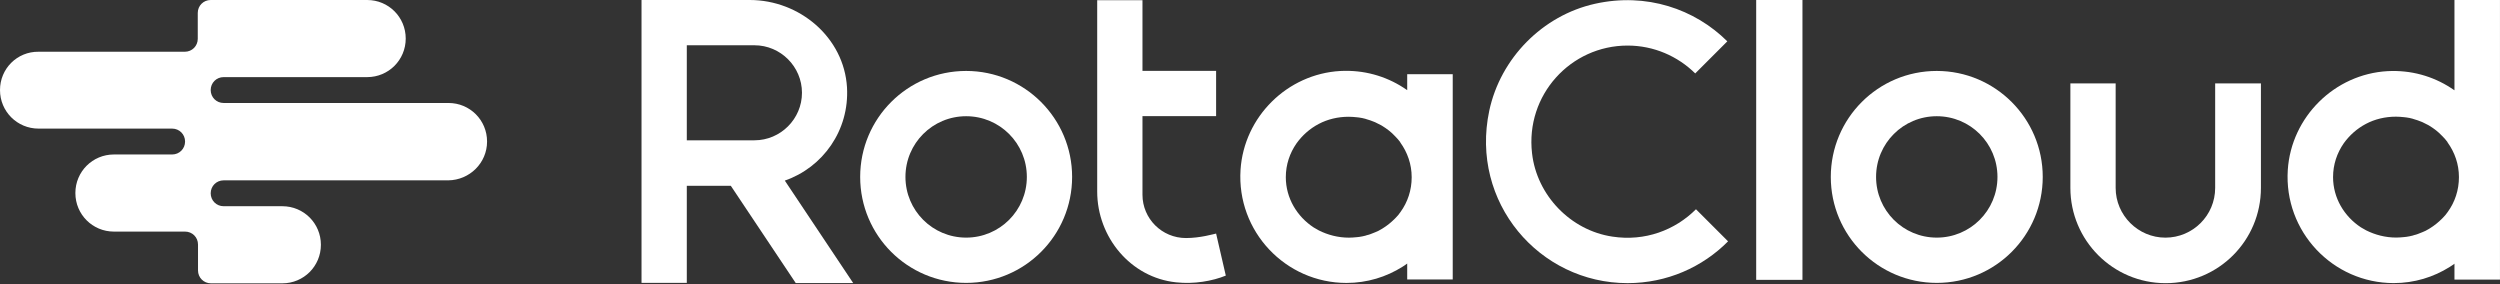 <svg width="1144" height="130" viewBox="0 0 1144 130" fill="none" xmlns="http://www.w3.org/2000/svg">
<rect x="0" y="0" width="1144" height="130" fill="#333333" stroke="none"/>
<g clip-path="url(#clip0_12826_44409)">
<path d="M387.587 39.955C386.221 17.189 365.959 0 343.079 0H314.28H293.562V20.717V64.201V84.918V129.426H314.28V85.032H334.428L364.138 129.54H390.432L359.129 82.641C376.545 76.608 388.725 59.647 387.587 39.955ZM314.28 64.201V20.717H345.242C357.194 20.717 366.983 30.507 366.983 42.459C366.983 54.411 357.194 64.201 345.242 64.201H314.28Z" fill="white"/>
<path d="M442.109 32.465C415.245 32.465 393.617 54.206 393.617 80.957C393.617 107.821 415.359 129.449 442.109 129.449C468.973 129.449 490.601 107.707 490.601 80.957C490.601 54.206 468.859 32.465 442.109 32.465ZM442.109 108.732C426.742 108.732 414.334 96.324 414.334 80.957C414.334 65.59 426.742 53.182 442.109 53.182C457.476 53.182 469.884 65.59 469.884 80.957C469.884 96.324 457.476 108.732 442.109 108.732Z" fill="white"/>
<path d="M803.633 0V128.06H824.805V0H803.633Z" fill="white"/>
<path d="M737.83 108.274C718.707 105.428 703.226 89.378 701.063 70.141C697.989 43.504 718.706 20.852 744.774 20.852C756.84 20.852 767.767 25.747 775.736 33.601L790.42 18.917C775.508 4.119 753.425 -3.508 729.862 1.728C705.844 7.078 686.606 26.657 681.484 50.676C672.605 92.565 704.364 129.56 744.774 129.56C762.759 129.56 779.037 122.275 790.761 110.437L776.077 95.753C766.515 105.314 752.742 110.551 737.83 108.274Z" fill="white"/>
<path d="M886.265 32.465C859.401 32.465 837.773 54.206 837.773 80.957C837.773 107.821 859.515 129.449 886.265 129.449C913.129 129.449 934.757 107.707 934.757 80.957C934.757 54.206 913.015 32.465 886.265 32.465ZM886.265 108.732C870.898 108.732 858.491 96.324 858.491 80.957C858.491 65.59 870.898 53.182 886.265 53.182C901.632 53.182 914.04 65.59 914.04 80.957C914.04 96.324 901.632 108.732 886.265 108.732Z" fill="white"/>
<path d="M542.716 108.928C531.674 108.928 522.795 100.049 522.795 89.121V53.151H556.489V32.433H522.795V0.105H502.078V87.641C502.078 108.586 517.445 127.027 538.162 129.19C546.358 130.1 554.782 128.62 560.929 126.116L556.489 106.879C555.351 107.106 549.204 108.928 542.716 108.928Z" fill="white"/>
<path d="M645.53 33.965H643.936V35.559V41.251C643.367 40.909 642.798 40.454 642.229 40.112C633.919 34.762 624.016 31.917 613.316 32.486C589.07 33.852 569.264 53.431 567.67 77.677C565.849 105.907 588.273 129.47 616.162 129.47C625.61 129.47 634.375 126.738 641.774 122.071C642.457 121.615 643.253 121.16 643.936 120.591V126.282V127.876H658.393H663.174H664.767V126.282V100.898V35.559V33.965H663.174H645.53ZM640.863 97.028C640.18 98.052 639.383 98.963 638.586 99.76C638.473 99.874 638.359 99.987 638.245 100.101C636.537 101.809 634.716 103.288 632.667 104.541C632.439 104.654 632.212 104.768 632.098 104.882C631.187 105.451 630.277 105.907 629.366 106.248C629.138 106.362 629.025 106.362 628.797 106.476C627.659 106.931 626.634 107.386 625.496 107.614C625.268 107.728 625.041 107.728 624.813 107.842C623.902 108.069 622.878 108.297 621.967 108.411C621.626 108.411 621.284 108.525 620.943 108.525C619.69 108.639 618.552 108.752 617.3 108.752C612.292 108.752 607.624 107.5 603.527 105.451C602.73 104.996 601.933 104.541 601.136 104.085C593.509 99.077 588.387 90.653 588.387 81.091C588.387 75.286 590.208 70.05 593.282 65.611C595.9 61.968 599.315 58.895 603.413 56.732C607.511 54.569 612.178 53.431 617.186 53.431C618.438 53.431 619.691 53.544 620.829 53.658C621.17 53.658 621.512 53.772 621.853 53.772C622.878 53.886 623.788 54.114 624.699 54.341C624.927 54.455 625.154 54.455 625.382 54.569C626.52 54.91 627.659 55.252 628.683 55.707C628.911 55.821 629.025 55.821 629.252 55.935C630.163 56.39 631.074 56.846 631.984 57.301C632.212 57.415 632.44 57.529 632.553 57.642C634.602 58.895 636.537 60.374 638.131 62.082C638.245 62.196 638.359 62.309 638.473 62.423C639.269 63.22 640.066 64.131 640.749 65.041C640.749 65.041 640.749 65.041 640.749 65.155C644.05 69.708 645.985 75.172 645.985 81.091C645.985 87.011 644.164 92.475 640.863 97.028Z" fill="white"/>
<path d="M1124.75 0H1123.16V1.594V41.321C1122.59 40.979 1122.02 40.524 1121.45 40.182C1113.14 34.832 1103.24 31.986 1092.54 32.556C1068.29 33.922 1048.49 53.501 1046.89 77.746C1045.07 105.977 1067.5 129.54 1095.38 129.54C1104.83 129.54 1113.6 126.808 1121 122.14C1121.68 121.685 1122.48 121.23 1123.16 120.661V126.352V127.946H1137.62H1142.4H1143.99V126.352V100.854V1.594V0H1142.4H1124.75ZM1120.09 96.984C1119.4 98.008 1118.61 98.919 1117.81 99.716C1117.7 99.83 1117.58 99.944 1117.47 100.057C1115.76 101.765 1113.94 103.245 1111.89 104.497C1111.66 104.611 1111.43 104.724 1111.32 104.838C1110.41 105.407 1109.5 105.863 1108.59 106.204C1108.36 106.318 1108.25 106.318 1108.02 106.432C1106.88 106.887 1105.86 107.342 1104.72 107.57C1104.49 107.684 1104.26 107.684 1104.04 107.798C1103.13 108.025 1102.1 108.253 1101.19 108.367C1100.85 108.367 1100.51 108.481 1100.17 108.481C1098.91 108.595 1097.78 108.708 1096.52 108.708C1091.51 108.708 1086.85 107.456 1082.75 105.407C1081.95 104.952 1081.16 104.497 1080.36 104.041C1072.73 99.033 1067.61 90.609 1067.61 81.048C1067.61 75.242 1069.43 70.006 1072.5 65.567C1075.12 61.924 1078.54 58.85 1082.64 56.688C1086.73 54.525 1091.4 53.387 1096.41 53.387C1097.66 53.387 1098.91 53.501 1100.05 53.614C1100.39 53.614 1100.73 53.728 1101.08 53.728C1102.1 53.842 1103.01 54.07 1103.92 54.297C1104.15 54.411 1104.38 54.411 1104.6 54.525C1105.74 54.867 1106.88 55.208 1107.91 55.663C1108.13 55.777 1108.25 55.777 1108.48 55.891C1109.39 56.346 1110.3 56.802 1111.21 57.257C1111.43 57.371 1111.66 57.485 1111.78 57.598C1113.83 58.85 1115.76 60.33 1117.35 62.038C1117.47 62.152 1117.58 62.266 1117.7 62.379C1118.49 63.176 1119.29 64.087 1119.97 64.997C1119.97 64.997 1119.97 64.997 1119.97 65.111C1123.27 69.665 1125.21 75.128 1125.21 81.048C1125.21 86.967 1123.39 92.431 1120.09 96.984Z" fill="white"/>
<path d="M222.881 64.77C222.881 54.98 215.026 47.126 205.237 47.126H102.334C99.033 47.126 96.415 44.508 96.415 41.207C96.415 37.906 99.033 35.288 102.334 35.288H168.014C177.804 35.288 185.658 27.433 185.658 17.644C185.658 7.854 177.804 0 168.014 0L96.415 0C93.114 0 90.496 2.618 90.496 5.919V17.758C90.496 21.059 87.877 23.677 84.576 23.677H17.644C7.854 23.563 0 31.417 0 41.207C0 50.996 7.854 58.85 17.644 58.85H78.771C82.072 58.85 84.69 61.469 84.69 64.77C84.69 68.071 82.072 70.689 78.771 70.689H52.135C42.345 70.689 34.491 78.543 34.491 88.333C34.491 98.122 42.345 105.977 52.135 105.977H84.69C87.991 105.977 90.609 108.595 90.609 111.896V123.734C90.609 127.035 93.228 129.653 96.529 129.653H129.198C138.987 129.653 146.842 121.799 146.842 112.01C146.842 102.22 138.987 94.366 129.198 94.366H102.334C99.033 94.366 96.415 91.748 96.415 88.447C96.415 85.145 99.033 82.527 102.334 82.527H205.123C214.913 82.413 222.881 74.559 222.881 64.77Z" fill="white"/>
<path d="M1013.66 38.172V85.981C1013.66 98.616 1003.41 108.747 990.889 108.747C978.368 108.747 968.123 98.502 968.123 85.981V38.172H947.406V85.981C947.406 109.999 966.871 129.578 991.003 129.578C1015.14 129.578 1034.6 110.113 1034.6 85.981V38.172H1013.66Z" fill="white"/>
</g>
<defs>
<clipPath id="clip0_12826_44409">
<rect width="1144" height="129.54" fill="white"/>
</clipPath>
</defs>
</svg>

